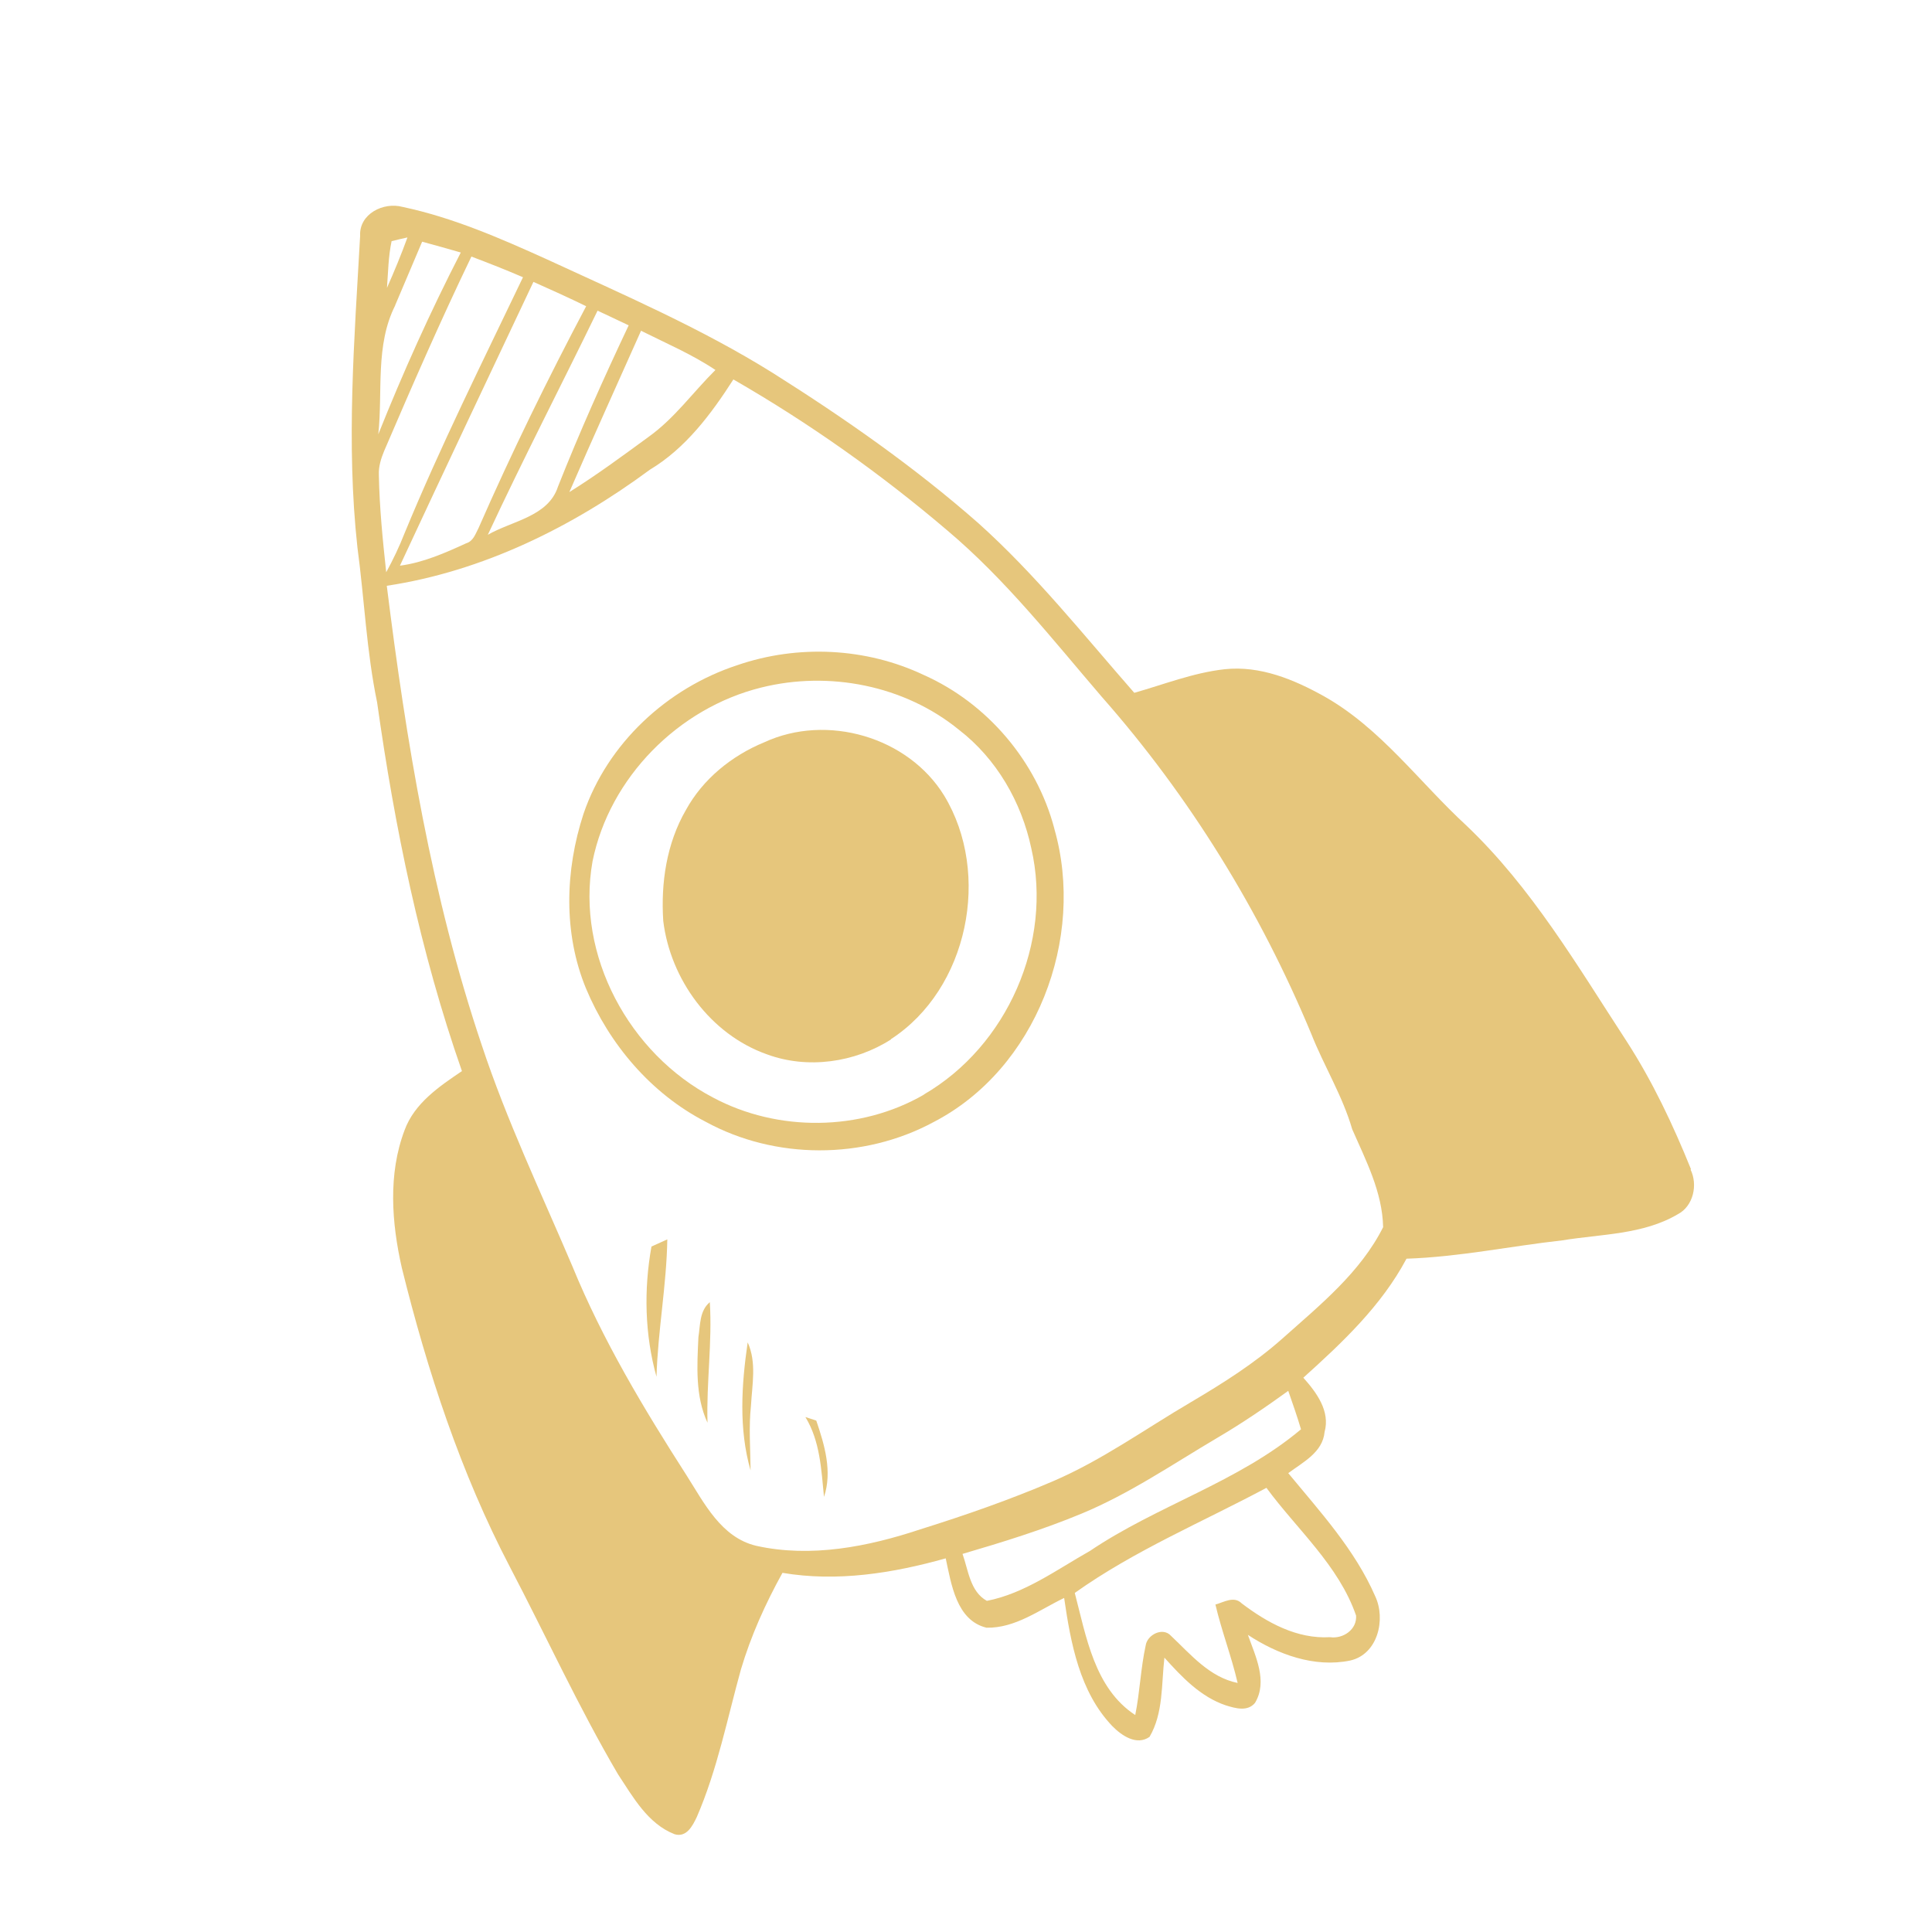 <svg xmlns="http://www.w3.org/2000/svg" id="Layer_1" viewBox="0 0 100 100"><defs><style>.cls-1{fill:#e6c67c;}</style></defs><path class="cls-1" d="m87.53,60.53c-.93-2.3-1.99-4.55-3.34-6.64-2.54-3.89-4.91-7.95-8.3-11.17-2.43-2.24-4.42-5.02-7.34-6.67-1.57-.88-3.33-1.61-5.17-1.41-1.61.18-3.12.78-4.67,1.22-2.62-2.99-5.11-6.13-8.08-8.79-3.3-2.9-6.91-5.42-10.62-7.76-3.71-2.32-7.75-4.06-11.71-5.89-2.41-1.09-4.86-2.16-7.46-2.71-.99-.27-2.26.36-2.2,1.5-.3,5.36-.73,10.75-.14,16.12.36,2.68.47,5.38,1.02,8.03.91,6.47,2.23,12.91,4.39,19.08-1.17.79-2.46,1.66-2.97,3.06-.86,2.27-.67,4.8-.14,7.13,1.32,5.33,3.04,10.59,5.59,15.47,1.87,3.57,3.55,7.25,5.6,10.74.78,1.18,1.54,2.56,2.93,3.1.62.18.93-.44,1.15-.9,1.06-2.45,1.57-5.07,2.28-7.63.52-1.75,1.27-3.41,2.15-5,2.83.48,5.71.02,8.45-.75.29,1.33.55,3.21,2.11,3.59,1.49.03,2.73-.92,4.02-1.54.34,2.34.8,4.86,2.49,6.63.48.49,1.26,1.03,1.93.56.72-1.23.61-2.72.77-4.1.9,1,1.87,2.03,3.18,2.47.49.15,1.12.34,1.51-.13.67-1.12.02-2.42-.37-3.52,1.54,1.01,3.44,1.71,5.29,1.33,1.44-.32,1.86-2.14,1.3-3.33-1.05-2.41-2.85-4.37-4.5-6.37.76-.57,1.78-1.07,1.88-2.13.3-1.08-.42-2.05-1.1-2.81,2.03-1.83,4.04-3.72,5.34-6.16,2.72-.09,5.38-.65,8.07-.95,2.01-.33,4.17-.29,5.97-1.35.81-.42,1.05-1.53.66-2.32ZM37.03,19.15c-1.16,1.15-2.12,2.51-3.47,3.47-1.34.98-2.68,1.97-4.09,2.85,1.21-2.8,2.47-5.56,3.71-8.35,1.3.65,2.64,1.22,3.85,2.03Zm-4.49-2.31c-1.3,2.75-2.54,5.52-3.66,8.35-.5,1.55-2.38,1.77-3.63,2.49,1.82-3.91,3.8-7.73,5.68-11.6.54.25,1.08.51,1.61.76Zm-2.2-.99c-1.99,3.76-3.86,7.58-5.57,11.48-.16.3-.27.68-.64.79-1.09.5-2.22,1-3.43,1.16,2.28-4.9,4.6-9.8,6.91-14.69.92.41,1.83.82,2.73,1.26Zm-10.06-3.37c.2-.05.61-.15.81-.19-.32.88-.68,1.75-1.06,2.61.06-.81.07-1.63.24-2.42Zm.17,3.33c.47-1.1.93-2.2,1.4-3.3.67.18,1.34.37,2,.56-1.58,3.07-2.99,6.21-4.27,9.41.24-2.23-.17-4.61.88-6.68Zm-.84,8.77c-.02-.43.11-.84.27-1.23,1.45-3.38,2.92-6.75,4.52-10.07.9.34,1.79.69,2.67,1.07-2.1,4.39-4.27,8.74-6.13,13.25-.27.69-.6,1.38-.95,2.02-.18-1.67-.35-3.35-.38-5.03Zm50.58,59.03c.06.73-.67,1.23-1.35,1.13-1.71.1-3.25-.75-4.57-1.75-.4-.4-.92-.06-1.36.06.32,1.37.83,2.68,1.15,4.06-1.46-.3-2.42-1.47-3.45-2.44-.42-.47-1.23-.06-1.31.5-.26,1.19-.3,2.41-.54,3.6-2.11-1.38-2.54-4.07-3.13-6.32,3.09-2.2,6.59-3.66,9.92-5.44,1.59,2.16,3.74,4.01,4.64,6.61Zm-13.8-3.32c-1.7.96-3.36,2.19-5.31,2.57-.87-.48-.96-1.59-1.26-2.43,2.08-.61,4.15-1.25,6.15-2.08,2.49-1.03,4.72-2.56,7.04-3.93,1.26-.74,2.48-1.57,3.67-2.43.23.66.46,1.32.66,1.99-3.27,2.75-7.45,3.94-10.96,6.32Zm15.21-16.79c-1.18,2.36-3.28,4.05-5.22,5.78-1.44,1.28-3.07,2.31-4.73,3.29-2.37,1.39-4.61,3.01-7.15,4.1-2.24.96-4.54,1.76-6.87,2.49-2.71.9-5.66,1.48-8.49.85-1.81-.43-2.69-2.21-3.6-3.64-2.22-3.46-4.35-7.01-5.91-10.82-1.62-3.81-3.4-7.54-4.7-11.47-2.59-7.69-3.91-15.73-4.91-23.76,4.97-.75,9.6-3.04,13.62-6.01,1.85-1.11,3.17-2.88,4.32-4.67,3.93,2.26,7.64,4.89,11.09,7.83,3,2.53,5.44,5.64,7.98,8.6,4.55,5.16,8.2,11.09,10.84,17.44.66,1.67,1.62,3.21,2.12,4.94.71,1.62,1.56,3.25,1.6,5.06Z"></path><path class="cls-1" d="m54.57,42.88c-.92-3.48-3.47-6.48-6.75-7.94-2.99-1.42-6.52-1.59-9.66-.51-3.63,1.19-6.72,4.05-7.96,7.7-.95,2.91-1.05,6.17.13,9.03,1.21,2.9,3.38,5.45,6.19,6.9,3.6,1.97,8.17,1.97,11.78.03,5.34-2.75,7.9-9.53,6.27-15.2Zm-6.75,13.78c-3.29,1.9-7.56,1.94-10.91.15-4.33-2.26-7.11-7.36-6.24-12.23.88-4.34,4.45-7.93,8.72-8.99,3.51-.88,7.42-.12,10.24,2.18,1.95,1.5,3.24,3.74,3.75,6.14,1.12,4.86-1.25,10.24-5.56,12.74Z"></path><path class="cls-1" d="m46.12,53.8c-1.88,1.2-4.32,1.55-6.43.77-2.91-1.03-4.99-3.87-5.36-6.9-.13-1.97.17-4.01,1.17-5.74.88-1.61,2.38-2.82,4.06-3.51,3.24-1.5,7.44-.28,9.31,2.76,2.45,4.04,1.25,10.01-2.76,12.61Z"></path><path class="cls-1" d="m33.72,64.52c.2-.09.62-.28.82-.37-.04,2.38-.49,4.73-.56,7.11-.61-2.18-.66-4.52-.26-6.74Z"></path><path class="cls-1" d="m36.15,69.21c.1-.63.05-1.36.59-1.81.13,2.08-.18,4.15-.12,6.24-.64-1.38-.54-2.95-.47-4.43Z"></path><path class="cls-1" d="m38.7,69.48c.47,1.04.23,2.18.17,3.28-.12,1.11-.03,2.23-.02,3.35-.62-2.15-.47-4.44-.15-6.63Z"></path><path class="cls-1" d="m41.7,73.35c.14.05.41.13.55.18.43,1.26.84,2.64.4,3.95-.14-1.41-.2-2.88-.96-4.13Z"></path></svg>